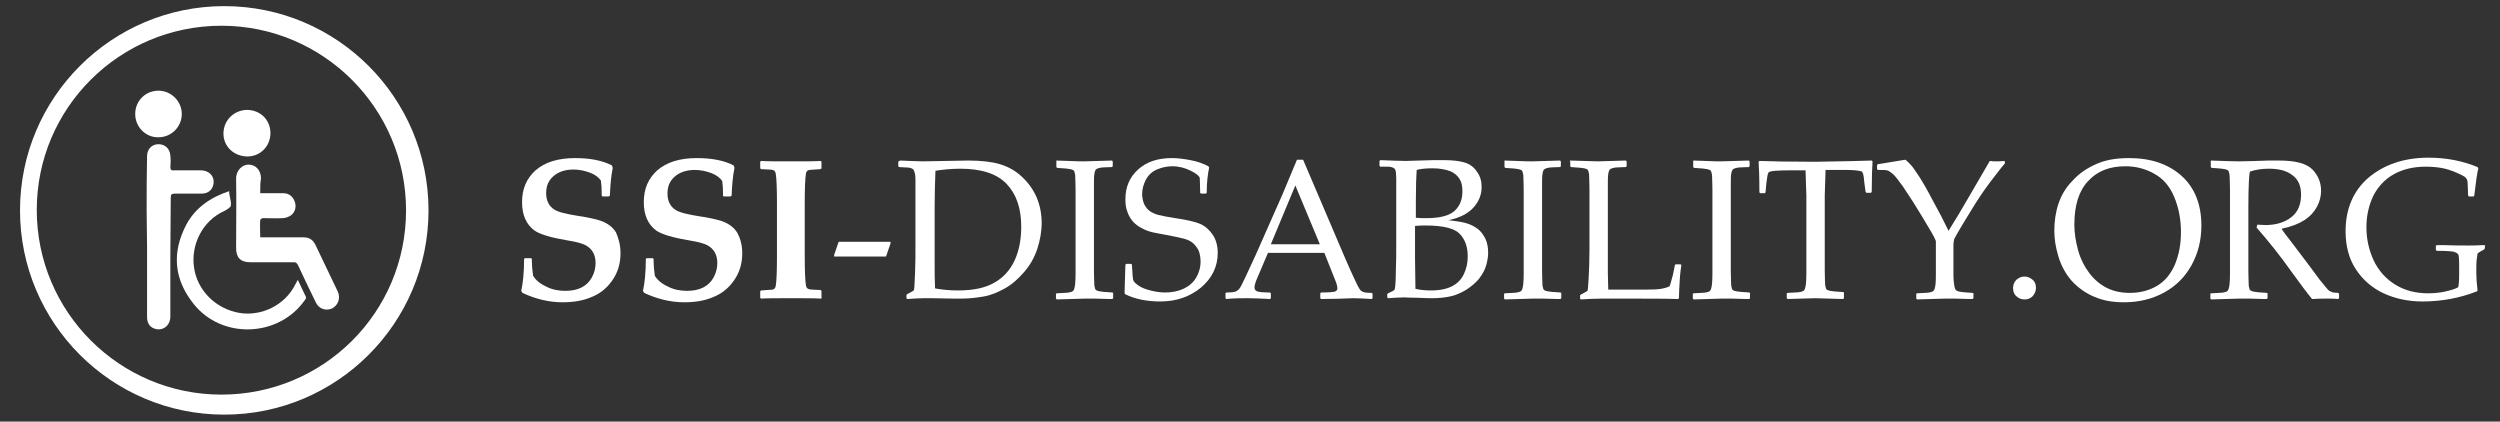 <?xml version="1.0" encoding="utf-8"?>
<!-- Generator: Adobe Illustrator 19.0.0, SVG Export Plug-In . SVG Version: 6.00 Build 0)  -->
<svg version="1.1" id="Layer_1" xmlns="http://www.w3.org/2000/svg" xmlns:xlink="http://www.w3.org/1999/xlink" x="0px" y="0px"
	 viewBox="0 0 612 103.2" style="enable-background:new 0 0 612 103.2;" xml:space="preserve">
<rect x="0" y="0" width="612" height="103.2" fill="#333333" stroke="none"/>
<style type="text/css">
	.st0{fill:#FFFFFF;}
</style>
<path id="XMLID_34_" class="st0" d="M54.9,1.5c-27.6,0-50,22.4-50,50c0,27.6,22.4,50,50,50s50-22.4,50-50
	C104.9,23.9,82.5,1.5,54.9,1.5z M54.2,96.6c-24.9,0-45.2-20.2-45.2-45.2S29.3,6.3,54.2,6.3s45.2,20.2,45.2,45.2S79.2,96.6,54.2,96.6
	z"/>
<g id="XMLID_150_">
	<path id="XMLID_101_" class="st0" d="M63.7,47.3c2,0,3.8,0,5.7,0c1.4,0,2.4,0.9,2.8,2.2c0.4,1.2,0,2.6-1.1,3.3
		c-0.5,0.3-1.2,0.6-1.9,0.6c-1.6,0.1-3.2,0-4.8,0c-0.3,0-0.7,0.3-0.7,0.5c-0.1,1.3,0,2.7,0,4.2c0.5,0,0.8,0,1.2,0c3.1,0,6.2,0,9.4,0
		c1.4,0,2.3,0.6,2.9,1.8c1.8,3.8,3.7,7.7,5.5,11.5c0.7,1.6,0.1,3.3-1.4,4.1c-1.5,0.7-3.3,0.1-4-1.5c-1.5-3-2.9-6-4.3-9
		c-0.3-0.6-0.6-0.9-1.3-0.8c-3.5,0-6.9,0-10.4,0c-2.4,0-3.5-1.1-3.5-3.5c0-5.7,0.1-11.3,0-17c0-2.1,1.6-3.4,3-3.4
		c1.8,0,3,1.3,3.1,3.3C63.7,44.7,63.7,45.9,63.7,47.3z"/>
	<path id="XMLID_100_" class="st0" d="M41.7,63c0,4.8,0,9.7,0,14.5c0,2.3-2,3.7-4,2.9C36.6,80,36,79,36,77.6c0-5.7,0-11.4,0-17.1
		c0-2.9-0.1-5.9-0.1-8.8c0-4.5,0-9,0.1-13.5c0-1.7,1.2-2.9,2.8-2.9c1.6,0,2.8,1.1,2.9,2.8c0.1,0.9,0.1,1.8,0,2.7
		c0,0.7,0.2,1,0.9,0.9c2.2,0,4.4,0,6.6,0c1.7,0,3,1.1,3.1,2.6c0.1,1.8-1.1,3.1-2.9,3.1c-2.2,0-4.4,0-6.6,0c-0.8,0-1,0.2-1,1
		C41.8,53.3,41.7,58.2,41.7,63z"/>
	<path id="XMLID_99_" class="st0" d="M56.1,46.8c0,1.3,0.6,2.5,0.4,3.6c-0.1,0.4-1.1,1-1.5,1.2c-5.6,2.5-8.3,8.5-7.5,13.9
		c0.8,5.6,5.3,10.1,11.1,11.1c5.4,0.9,11.1-1.9,13.6-6.8c0.2-0.4,0.4-0.7,0.7-1.3c0.7,1.5,1.4,2.9,2,4.2c0.1,0.2-0.1,0.6-0.3,0.8
		c-6.4,9.1-20.3,9.6-27.2,0.9c-4.8-6-5.4-12.5-1.8-19.4C47.8,50.9,51.5,48.3,56.1,46.8z"/>
	<path id="XMLID_98_" class="st0" d="M66.2,32.6c0,3.2-2.5,5.7-5.6,5.7c-3.3,0-5.9-2.4-5.9-5.6c0-3.2,2.5-5.7,5.7-5.8
		C63.7,26.9,66.2,29.3,66.2,32.6z"/>
	<path id="XMLID_97_" class="st0" d="M33.1,27.9c0-3.2,2.5-5.7,5.7-5.7c3.1,0,5.7,2.6,5.7,5.7c0,3.1-2.5,5.7-5.7,5.7
		C35.7,33.7,33.1,31.1,33.1,27.9z"/>
</g>
<path id="XMLID_259_" class="st0" d="M151.9,62c0,2.6-0.7,4.9-2.2,6.9c-1.3,1.8-3,3.1-5.1,3.9c-1.9,0.8-4.2,1.2-6.9,1.2
	c-3.3,0-6.6-0.8-9.8-2.3l-0.3-0.5c0.4-1.8,0.7-4.4,0.7-7.8l0.2-0.2h1.5l0.2,0.2V64c0,0.9,0.1,2.1,0.3,3.5c0.6,1,1.6,1.9,3.1,2.6
	c1.5,0.8,3.1,1.1,4.8,1.1c3.1,0,5.3-1.1,6.5-3.3c0.6-1.1,0.9-2.3,0.9-3.5c0-2-0.8-3.5-2.5-4.4c-0.8-0.4-2.2-0.8-4.1-1.1
	c-4.2-0.7-7-1.5-8.4-2.5c-2-1.5-3-3.8-3-6.9c0-3.3,1.1-5.8,3.3-7.8c2.3-2,5.5-3,9.7-3c3.7,0,6.7,0.6,9,1.8l0.2,0.6
	c-0.4,1.9-0.6,4.2-0.7,6.8l-0.3,0.2h-1.5l-0.2-0.2c0-1.9-0.1-3.1-0.2-3.7c-0.5-0.7-1.3-1.4-2.6-1.9c-1.3-0.5-2.7-0.8-4.1-0.8
	c-2.1,0-3.8,0.6-5,1.7c-1.2,1.1-1.7,2.4-1.7,4.1c0,1.8,0.7,3.2,2,4c0.9,0.6,2.9,1.1,6.1,1.6c0.3,0,1.3,0.2,2.8,0.5
	c0.9,0.2,1.8,0.4,2.6,0.7c1.6,0.6,2.8,1.5,3.6,2.8C151.4,58.3,151.9,59.9,151.9,62z"/>
<path id="XMLID_253_" class="st0" d="M181.7,62c0,2.6-0.7,4.9-2.2,6.9c-1.3,1.8-3,3.1-5.1,3.9c-1.9,0.8-4.2,1.2-6.9,1.2
	c-3.3,0-6.6-0.8-9.8-2.3l-0.3-0.5c0.4-1.8,0.7-4.4,0.7-7.8l0.2-0.2h1.5l0.2,0.2V64c0,0.9,0.1,2.1,0.3,3.5c0.6,1,1.6,1.9,3.1,2.6
	c1.5,0.8,3.1,1.1,4.8,1.1c3.1,0,5.3-1.1,6.5-3.3c0.6-1.1,0.9-2.3,0.9-3.5c0-2-0.8-3.5-2.5-4.4c-0.8-0.4-2.2-0.8-4.1-1.1
	c-4.2-0.7-7-1.5-8.4-2.5c-2-1.5-3-3.8-3-6.9c0-3.3,1.1-5.8,3.3-7.8c2.3-2,5.5-3,9.7-3c3.7,0,6.7,0.6,9,1.8l0.2,0.6
	c-0.4,1.9-0.6,4.2-0.7,6.8l-0.3,0.2h-1.5L177,48c0-1.9-0.1-3.1-0.2-3.7c-0.5-0.7-1.3-1.4-2.6-1.9c-1.3-0.5-2.7-0.8-4.1-0.8
	c-2.1,0-3.8,0.6-5,1.7c-1.2,1.1-1.7,2.4-1.7,4.1c0,1.8,0.7,3.2,2,4c0.9,0.6,2.9,1.1,6.1,1.6c0.3,0,1.3,0.2,2.8,0.5
	c0.9,0.2,1.8,0.4,2.6,0.7c1.6,0.6,2.8,1.5,3.6,2.8C181.2,58.3,181.7,59.9,181.7,62z"/>
<path id="XMLID_247_" class="st0" d="M201.2,72.9l-0.2,0.2c-1.6-0.1-4-0.1-7.4-0.1c-3.3,0-5.7,0-7.3,0.1l-0.2-0.2v-1.6l0.2-0.2
	c1.6-0.1,2.5-0.2,2.8-0.2c0.5-0.1,0.7-0.4,0.8-0.9c0.2-1.1,0.3-3.6,0.3-7.4V49.9c0-3.8-0.1-6.2-0.3-7.4c-0.1-0.5-0.3-0.8-0.8-0.9
	c-0.2-0.1-1.2-0.1-2.8-0.2l-0.2-0.2v-1.6l0.2-0.2c1.5,0.1,4,0.1,7.3,0.1c3.3,0,5.8,0,7.3-0.1l0.2,0.2v1.6l-0.2,0.2
	c-1.6,0.1-2.5,0.2-2.8,0.2c-0.5,0.1-0.7,0.4-0.8,0.9c-0.2,1.1-0.3,3.6-0.3,7.4v12.6c0,3.8,0.1,6.2,0.3,7.4c0.1,0.5,0.3,0.8,0.8,0.9
	c0.2,0.1,1.2,0.1,2.8,0.2l0.2,0.2V72.9z"/>
<path id="XMLID_241_" class="st0" d="M204.2,62.7v-0.3l1.1-3.2h12.7v0.4l-1.1,3.2H204.2z"/>
<path id="XMLID_233_" class="st0" d="M220.1,39.5l0.2-0.2c2.7,0.1,4.6,0.2,5.6,0.2l11.1-0.2c3.2,0,5.8,0.3,7.8,0.9
	c2,0.6,3.8,1.6,5.4,3.1c1.6,1.5,2.8,3.2,3.6,5.1c0.8,1.9,1.2,4,1.2,6.2c0,2.1-0.4,4.3-1.1,6.4c-0.7,2.1-1.8,4-3.2,5.6s-2.9,3-4.7,4
	c-1.8,1-3.5,1.7-5.3,2c-1.8,0.3-3.6,0.5-5.4,0.5c-1.2,0-3.6,0-7-0.1c-1.1,0-1.9,0-2.2,0c-1.1,0-2.4,0.1-4,0.2l-0.2-0.2v-0.8l0.2-0.2
	c0.9-0.5,1.5-0.8,1.6-0.9c0.1-0.1,0.2-1.5,0.3-4.2c0.1-2.7,0.1-4.7,0.1-6.1v-8.7l0-5.4c0-1.2,0-2.1,0-2.9c0-0.7-0.1-1.3-0.2-1.6
	c-0.1-0.3-0.2-0.5-0.3-0.7c-0.1-0.1-0.3-0.2-0.5-0.3c-0.2-0.1-0.6-0.2-1.2-0.2l-1.8-0.1l-0.2-0.2V39.5z M228.9,70.6
	c1.6,0.3,3.5,0.5,5.6,0.5c3.7,0,6.7-0.6,8.9-1.9c2.2-1.2,3.9-3.1,5-5.5c1.1-2.4,1.6-5.2,1.6-8.2c0-4.5-1.2-8-3.6-10.5
	c-2.4-2.5-6.2-3.7-11.3-3.7c-2.1,0-4.2,0.2-6.1,0.5c-0.1,2.6-0.2,5.5-0.2,8.8v7.5l0,7C228.8,66.4,228.8,68.3,228.9,70.6z"/>
<path id="XMLID_227_" class="st0" d="M258.6,39.3l3,0.1c2,0.1,3.2,0.1,3.8,0.1c0.5,0,2.8-0.1,6.8-0.2l0.2,0.2v1.2l-0.2,0.2
	c-1.1,0-1.9,0.1-2.5,0.1c-0.6,0.1-1,0.2-1.3,0.4c-0.3,0.2-0.4,0.6-0.5,1.2c-0.1,0.6-0.1,1.5-0.1,2.7l0,5.5v11l0,4.6
	c0,1.8,0.1,3,0.1,3.5c0.1,0.5,0.2,0.9,0.3,1c0.2,0.2,0.4,0.3,0.9,0.4c0.4,0.1,1.5,0.2,3.2,0.3l0.2,0.1V73l-0.2,0.2
	c-0.1,0-1.5,0-4.2-0.1c-1.1,0-2,0-2.6,0c-0.5,0-2.8,0.1-6.8,0.2l-0.2-0.2v-1.2l0.2-0.1c1.5-0.1,2.5-0.1,3-0.2c0.5-0.1,0.8-0.2,1-0.4
	c0.2-0.2,0.3-0.5,0.4-1c0.1-0.5,0.2-1.6,0.2-3.3l0-5v-11l0-4.6c0-1.8-0.1-3-0.1-3.5c-0.1-0.5-0.2-0.9-0.3-1
	c-0.2-0.2-0.4-0.3-0.9-0.4c-0.4-0.1-1.5-0.2-3.2-0.3l-0.2-0.2v-1.2L258.6,39.3z"/>
<path id="XMLID_221_" class="st0" d="M275.5,64.8l0.2-0.2h1.2l0.2,0.2c0.1,2,0.2,3.3,0.3,3.7c0.1,0.5,0.6,0.9,1.3,1.4
	c0.7,0.5,1.7,0.9,2.9,1.2c1.2,0.3,2.4,0.5,3.6,0.5c1.7,0,3.2-0.3,4.5-0.9c1.3-0.6,2.4-1.5,3.1-2.7c0.7-1.2,1.1-2.5,1.1-4
	c0-1-0.2-2-0.5-2.7c-0.4-0.8-0.9-1.4-1.5-1.9c-0.6-0.5-1.4-0.8-2.2-1s-2.1-0.5-3.7-0.8c-1.6-0.3-2.8-0.5-3.7-0.7
	c-0.9-0.2-1.8-0.5-2.7-1c-0.9-0.4-1.6-1-2.2-1.6c-0.6-0.7-1.1-1.5-1.4-2.4c-0.4-1-0.5-2-0.5-3.1c0-3,1-5.4,3.1-7.3
	c2.1-1.9,4.8-2.8,8.3-2.8c1.4,0,2.9,0.2,4.5,0.5c1.6,0.3,3.1,0.8,4.4,1.5l0.2,0.3c-0.3,1.5-0.6,3.5-0.6,6.2l-0.2,0.2h-1.2l-0.2-0.2
	c0-1.9-0.1-3.1-0.1-3.6c-0.1-0.5-0.8-1.1-2.2-1.8c-1.4-0.7-2.9-1.1-4.5-1.1c-1.4,0-2.6,0.3-3.8,0.8c-1.2,0.5-2.1,1.4-2.7,2.5
	c-0.6,1.2-0.9,2.3-0.9,3.5c0,0.9,0.2,1.8,0.5,2.5c0.4,0.7,0.8,1.3,1.4,1.7c0.6,0.4,1.3,0.7,2,0.9c0.8,0.2,2.2,0.5,4.2,0.8
	c2.8,0.4,4.9,0.9,6.1,1.4c1.3,0.6,2.3,1.5,3.1,2.7c0.8,1.2,1.2,2.7,1.2,4.4c0,3.4-1.4,6.2-4.1,8.5c-2.8,2.3-6.1,3.4-10,3.4
	c-3.3,0-6.2-0.6-8.6-1.8l-0.1-0.3C275.3,70.8,275.4,68.4,275.5,64.8z"/>
<path id="XMLID_213_" class="st0" d="M300.2,73.2L300,73v-1.2l0.2-0.2c1.2,0,1.9-0.1,2.2-0.2c0.3-0.1,0.6-0.3,0.9-0.6
	c0.3-0.3,0.8-1.3,1.6-3l2.5-5.4l6.5-14.7c1.2-2.9,2.4-5.7,3.6-8.6h1.5l10.2,23.9l1.4,3.2c0.4,0.9,0.9,1.9,1.4,3
	c0.5,1.1,0.9,1.7,1.1,1.9c0.2,0.2,0.4,0.3,0.7,0.4c0.3,0.1,0.9,0.2,2,0.2l0.2,0.2V73l-0.2,0.2c-1.7-0.1-3.2-0.2-4.5-0.2
	c-2.6,0.1-5.3,0.2-7.9,0.2l-0.2-0.2v-1.2l0.2-0.2c1.8,0,2.9-0.1,3.3-0.2c0.4-0.1,0.7-0.4,0.7-0.8c0-0.3-0.1-0.8-0.3-1.4l-2.9-7.3
	h-13.8l-2.6,6.1c-0.5,1.1-0.7,1.9-0.7,2.4c0,0.4,0.2,0.7,0.6,0.9c0.4,0.2,1.5,0.3,3.2,0.3l0.2,0.2V73l-0.2,0.2
	c-2-0.1-3.8-0.2-5.4-0.2C303.8,73,302,73,300.2,73.2z M311.1,59.8h12l-6-14.4L311.1,59.8z"/>
<path id="XMLID_203_" class="st0" d="M337.9,40.8l-0.2-0.2v-1.2l0.2-0.2c2.7,0.1,4.8,0.2,6.3,0.2c0.6,0,2.8-0.1,6.6-0.2
	c1.2,0,2.1,0,2.7,0c2.1,0,3.8,0.2,5.1,0.6c1.3,0.4,2.3,1.2,3,2.3c0.8,1.1,1.1,2.3,1.1,3.7c0,1.8-0.6,3.4-1.9,4.9
	c-1.3,1.5-3.3,2.6-6.2,3.2c1.7,0.2,3.1,0.4,4.2,0.7c1.1,0.3,2.1,0.8,2.9,1.4c0.8,0.6,1.4,1.4,1.9,2.4c0.5,1,0.7,2.2,0.7,3.5
	c0,1-0.2,2.1-0.5,3.1c-0.3,1.1-0.9,2.1-1.7,3.2c-0.8,1-1.9,1.9-3.1,2.7c-1.2,0.7-2.4,1.3-3.7,1.6c-1.3,0.3-2.8,0.5-4.7,0.5
	c-0.4,0-1.5,0-3.4-0.1c-2.1,0-3.3-0.1-3.4-0.1c-1.1,0-2.4,0.1-4,0.2l-0.2-0.2v-0.8l0.2-0.2c0.9-0.4,1.5-0.7,1.6-0.9
	c0.1-0.2,0.3-1.6,0.3-4.2c0.1-2.7,0.1-4.7,0.1-6.1v-8.7l0-5.4c0-1.2,0-2.1,0-2.9c0-0.7-0.1-1.3-0.1-1.6c-0.1-0.3-0.1-0.5-0.3-0.7
	c-0.1-0.1-0.3-0.2-0.5-0.3c-0.2-0.1-0.6-0.2-1.2-0.2L337.9,40.8z M346.5,53.3c0.8,0.1,1.7,0.1,2.7,0.1c3.3,0,5.6-0.6,6.9-1.8
	c1.3-1.2,1.9-2.8,1.9-4.8c0-1.2-0.2-2.2-0.7-3c-0.5-0.8-1.3-1.5-2.3-1.9c-1.1-0.4-2.5-0.7-4.3-0.7c-1.5,0-2.8,0.1-3.9,0.4
	c-0.1,1.4-0.2,3.9-0.2,7.5V53.3z M346.5,70.7c1.2,0.3,2.5,0.4,3.8,0.4c2.3,0,4-0.4,5.3-1.1c1.3-0.7,2.2-1.7,2.8-3
	c0.6-1.3,0.9-2.7,0.9-4.2c0-2.3-0.6-4.1-1.9-5.5c-1.3-1.4-4.1-2.1-8.4-2.1c-0.7,0-1.6,0-2.6,0.1v8.1L346.5,70.7z"/>
<path id="XMLID_197_" class="st0" d="M368.3,39.3l3,0.1c2,0.1,3.2,0.1,3.8,0.1c0.5,0,2.8-0.1,6.8-0.2l0.2,0.2v1.2l-0.2,0.2
	c-1.1,0-1.9,0.1-2.5,0.1c-0.6,0.1-1,0.2-1.3,0.4c-0.3,0.2-0.4,0.6-0.5,1.2c-0.1,0.6-0.1,1.5-0.1,2.7l0,5.5v11l0,4.6
	c0,1.8,0.1,3,0.1,3.5c0.1,0.5,0.2,0.9,0.3,1c0.2,0.2,0.4,0.3,0.9,0.4c0.4,0.1,1.5,0.2,3.2,0.3l0.2,0.1V73l-0.2,0.2
	c-0.1,0-1.5,0-4.2-0.1c-1.1,0-2,0-2.6,0c-0.5,0-2.8,0.1-6.8,0.2l-0.2-0.2v-1.2l0.2-0.1c1.5-0.1,2.5-0.1,3-0.2c0.5-0.1,0.8-0.2,1-0.4
	c0.2-0.2,0.3-0.5,0.4-1c0.1-0.5,0.2-1.6,0.2-3.3l0-5v-11l0-4.6c0-1.8-0.1-3-0.1-3.5c-0.1-0.5-0.2-0.9-0.3-1
	c-0.2-0.2-0.4-0.3-0.9-0.4c-0.4-0.1-1.5-0.2-3.2-0.3l-0.2-0.2v-1.2L368.3,39.3z"/>
<path id="XMLID_191_" class="st0" d="M384.2,39.5l0.2-0.2c3.9,0.1,6.2,0.2,6.8,0.2c0.5,0,2.8-0.1,6.8-0.2l0.2,0.2v1.2l-0.2,0.2
	c-1.1,0-1.9,0.1-2.5,0.1c-0.6,0.1-1,0.2-1.3,0.4c-0.3,0.2-0.4,0.6-0.5,1.2c-0.1,0.6-0.1,1.5-0.1,2.7l0,5.5v10.5c0,2.6,0,4.5,0,5.5
	l0.1,4.1h4.9c3.9,0,6.3,0,7.3-0.1c1-0.1,1.9-0.3,2.8-0.7c0.2-0.4,0.4-1.3,0.8-2.7c0.3-1.4,0.5-2.3,0.5-2.5l0.2-0.2h1.2l0.2,0.2
	c-0.1,0.6-0.3,1.9-0.4,3.7c-0.1,1.8-0.2,3.3-0.2,4.4l-0.2,0.2c-3-0.1-7-0.1-11.9-0.1l-7,0c-1.6,0-3.2,0.1-4.9,0.2l-0.2-0.2v-0.8
	l0.2-0.2c1-0.5,1.5-0.8,1.6-0.9c0.1-0.1,0.2-1.1,0.3-3.1c0.1-1.9,0.2-4.3,0.2-7V50.7l0-4.6c0-1.8-0.1-3-0.1-3.5
	c-0.1-0.5-0.2-0.9-0.3-1c-0.2-0.2-0.4-0.3-0.9-0.4c-0.4-0.1-1.5-0.2-3.2-0.3l-0.2-0.2V39.5z"/>
<path id="XMLID_185_" class="st0" d="M414.5,39.3l3,0.1c2,0.1,3.2,0.1,3.8,0.1c0.5,0,2.8-0.1,6.8-0.2l0.2,0.2v1.2l-0.2,0.2
	c-1.1,0-1.9,0.1-2.5,0.1c-0.6,0.1-1,0.2-1.3,0.4c-0.3,0.2-0.4,0.6-0.5,1.2c-0.1,0.6-0.1,1.5-0.1,2.7l0,5.5v11l0,4.6
	c0,1.8,0.1,3,0.1,3.5c0.1,0.5,0.2,0.9,0.3,1c0.2,0.2,0.4,0.3,0.9,0.4c0.4,0.1,1.5,0.2,3.2,0.3l0.2,0.1V73l-0.2,0.2
	c-0.1,0-1.5,0-4.2-0.1c-1.1,0-2,0-2.6,0c-0.5,0-2.8,0.1-6.8,0.2l-0.2-0.2v-1.2l0.2-0.1c1.5-0.1,2.5-0.1,3-0.2c0.5-0.1,0.8-0.2,1-0.4
	c0.2-0.2,0.3-0.5,0.4-1c0.1-0.5,0.2-1.6,0.2-3.3l0-5v-11l0-4.6c0-1.8-0.1-3-0.1-3.5c-0.1-0.5-0.2-0.9-0.3-1
	c-0.2-0.2-0.4-0.3-0.9-0.4c-0.4-0.1-1.5-0.2-3.2-0.3l-0.2-0.2v-1.2L414.5,39.3z"/>
<path id="XMLID_179_" class="st0" d="M458.2,39.3l0.2,0.2c-0.1,1.4-0.2,3.9-0.2,7.5l-0.2,0.2h-1.1l-0.2-0.2l-0.3-2.2
	c-0.1-1.2-0.2-1.9-0.3-2.2c-0.1-0.3-0.2-0.5-0.3-0.6c-0.2-0.1-0.7-0.2-1.5-0.3c-0.9-0.1-1.8-0.1-2.9-0.1h-4.5
	c-0.1,3.6-0.2,5.7-0.2,6.2v13.9l0,4.6c0,1.8,0.1,3,0.1,3.5c0.1,0.5,0.2,0.9,0.3,1c0.2,0.2,0.4,0.3,0.9,0.4c0.4,0.1,1.5,0.2,3.2,0.3
	l0.2,0.1V73l-0.2,0.2c-4.1-0.1-6.3-0.2-6.8-0.2c-0.5,0-2.8,0.1-6.8,0.2l-0.2-0.2v-1.2l0.2-0.1c1.5-0.1,2.5-0.1,3-0.2
	c0.5-0.1,0.8-0.2,1-0.4c0.2-0.2,0.3-0.5,0.4-1c0.1-0.5,0.2-1.6,0.2-3.3l0-5V47.9c0-0.3-0.1-2.3-0.2-6.2h-3.5c-1.5,0-2.7,0-3.8,0.1
	c-1.1,0.1-1.7,0.2-1.8,0.5c-0.2,0.3-0.3,1.1-0.5,2.6l-0.2,2.2l-0.2,0.2h-1.1l-0.2-0.2c0-3.8-0.1-6.3-0.2-7.5l0.2-0.2
	c2.8,0.1,7.4,0.2,13.8,0.2C451,39.5,455.6,39.4,458.2,39.3z"/>
<path id="XMLID_173_" class="st0" d="M459.7,41.6l-0.2-0.2v-1l0.2-0.2l6.7-1.1c0.5,0.3,0.9,0.8,1.4,1.3c0.5,0.5,1.1,1.5,2,2.8
	c0.9,1.4,2,3.3,3.3,5.8c1.4,2.5,2.7,5,3.9,7.5l2.4-3.9l2.7-4.6l5-8.6c0.6,0.1,1.2,0.1,1.8,0.1c0.4,0,0.9,0,1.7-0.1l0.2,0.2V40
	c-0.8,0.9-2,2.5-3.7,4.7c-1.7,2.3-2.9,4.1-3.7,5.4c-0.8,1.3-1.8,2.9-3,4.9c-1.2,2-1.8,3.1-2,3.5c-0.1,0.4-0.2,0.9-0.2,1.4v3.5l0,3.6
	c0,1.4,0.1,2.3,0.2,2.9c0.1,0.5,0.2,0.9,0.4,1.1c0.2,0.2,0.4,0.3,0.9,0.4c0.4,0.1,1.5,0.2,3.2,0.3l0.2,0.1V73l-0.2,0.2
	c-0.1,0-1.5,0-4.2-0.1c-1.1,0-2,0-2.6,0c-0.5,0-2.8,0.1-6.8,0.2l-0.2-0.2v-1.2l0.2-0.1c1.5-0.1,2.5-0.1,3-0.2c0.5-0.1,0.8-0.2,1-0.4
	c0.2-0.2,0.3-0.4,0.4-0.9c0.1-0.4,0.2-1.3,0.2-2.7l0-4.1v-4.5c-0.3-0.9-1.5-2.9-3.5-6.2l-2.1-3.4c-0.7-1.1-1.5-2.3-2.5-3.8
	c-1-1.4-1.8-2.4-2.3-2.9c-0.6-0.5-1-0.8-1.3-0.9C461.9,41.6,461.1,41.6,459.7,41.6z"/>
<path id="XMLID_171_" class="st0" d="M495.6,67.7c0.8,0,1.4,0.3,2,0.8c0.6,0.5,0.8,1.2,0.8,2c0,0.8-0.3,1.4-0.8,2
	c-0.6,0.6-1.2,0.8-2,0.8c-0.8,0-1.5-0.3-2-0.8c-0.6-0.5-0.8-1.2-0.8-2c0-0.8,0.3-1.5,0.8-2C494.2,68,494.8,67.7,495.6,67.7z"/>
<path id="XMLID_163_" class="st0" d="M502.9,56.6c0-2.4,0.3-4.6,1-6.7c0.7-2.1,1.8-4,3.5-5.7c1.6-1.8,3.6-3.1,5.9-4.1
	c2.3-1,4.9-1.4,7.9-1.4c5.4,0,9.7,1.5,12.9,4.4c3.2,2.9,4.8,7,4.8,12.1c0,3.6-0.8,6.8-2.4,9.7c-1.6,2.9-3.8,5.1-6.7,6.7
	c-2.9,1.6-6.2,2.4-9.9,2.4c-2.6,0-5-0.4-7.1-1.3c-2.2-0.9-4-2.2-5.6-3.9c-1.5-1.7-2.6-3.7-3.3-6C503.2,60.5,502.9,58.4,502.9,56.6z
	 M507.8,55c0,1.9,0.3,4,0.9,6.2c0.6,2.2,1.6,4.1,2.8,5.7c1.2,1.6,2.7,2.8,4.3,3.6c1.6,0.8,3.5,1.2,5.6,1.2c2.5,0,4.7-0.6,6.6-1.7
	c1.9-1.1,3.4-2.9,4.4-5.2c1-2.4,1.5-5,1.5-8c0-3.2-0.6-6.1-1.7-8.7c-1.1-2.6-2.8-4.5-4.9-5.6c-2.1-1.2-4.5-1.8-7-1.8
	c-3.9,0-6.9,1.2-9.1,3.6C508.9,46.7,507.8,50.3,507.8,55z"/>
<path id="XMLID_156_" class="st0" d="M541.1,39.5l0.2-0.2c2.9,0.1,5.2,0.2,6.8,0.2c1.8,0,4.2-0.1,7.3-0.2c1.1,0,1.9,0,2.5,0
	c4,0,6.7,0.7,8.2,2.2c1.4,1.5,2.1,3.2,2.1,5.2c0,1.3-0.3,2.6-1,3.9s-1.7,2.4-3.1,3.3c-1.4,0.9-3.2,1.6-5.6,2.1
	c0.4,0.6,1.2,1.7,2.4,3.2l3.4,4.5c1.1,1.5,2.3,3,3.5,4.7c1.3,1.6,2.1,2.6,2.4,2.8c0.4,0.2,0.7,0.3,0.9,0.4c0.3,0,0.7,0.1,1.3,0.1
	l0.2,0.2v1.1l-0.2,0.2c-0.8-0.1-1.7-0.1-2.7-0.1c-1.1,0-2.4,0-3.7,0.1c-1.1-1.3-2.8-3.6-5.2-6.9c-2.7-3.8-5.5-7.3-8.4-10.6l0.2-0.7
	c0.8,0,1.5,0.1,1.9,0.1c2.7,0,4.9-0.7,6.5-2c1.6-1.3,2.3-3.1,2.3-5.5c0-2.1-0.7-3.7-2.1-4.7c-1.4-1.1-3.3-1.6-5.7-1.6
	c-1.7,0-3.2,0.2-4.7,0.7c-0.2,0.3-0.4,3.3-0.4,8.9v11l0,4.6c0,1.8,0.1,3,0.1,3.5c0.1,0.5,0.2,0.9,0.3,1s0.4,0.3,0.9,0.4
	c0.4,0.1,1.5,0.2,3.2,0.3l0.2,0.1V73l-0.2,0.2c-0.1,0-1.5,0-4.2-0.1c-1.1,0-2,0-2.6,0c-0.5,0-2.8,0.1-6.8,0.2l-0.2-0.2v-1.2l0.2-0.1
	c1.5-0.1,2.5-0.1,3-0.2c0.5-0.1,0.8-0.2,1-0.4c0.2-0.2,0.3-0.5,0.4-1c0.1-0.5,0.2-1.6,0.2-3.3l0-5v-11l0-4.6c0-1.8-0.1-3-0.1-3.5
	c-0.1-0.5-0.2-0.9-0.3-1c-0.2-0.2-0.4-0.3-0.9-0.4c-0.4-0.1-1.5-0.2-3.2-0.3l-0.2-0.2V39.5z"/>
<path id="XMLID_149_" class="st0" d="M608.3,60v0.7l-0.1,0.3l-1.2,0.7c-0.3,0.2-0.5,0.3-0.5,0.4s-0.1,0.6-0.2,1.4
	c-0.1,0.8-0.1,1.9-0.1,3.1c0,1.4,0.1,2.9,0.3,4.5l-0.1,0.2c-4.3,1.7-8.8,2.5-13.4,2.5c-3.5,0-6.7-0.7-9.5-2
	c-2.8-1.3-5.1-3.3-6.8-5.9c-1.7-2.6-2.5-5.7-2.5-9.3c0-5.5,1.9-9.9,5.6-13.1c3.8-3.2,8.7-4.9,14.7-4.9c4.4,0,8.4,0.8,12,2.3l0.2,0.3
	c-0.3,1.1-0.6,3.3-1,6.7l-0.2,0.2h-1.1l-0.2-0.2l-0.1-2.5c0-0.8-0.1-1.3-0.2-1.5c-0.1-0.1-0.2-0.3-0.5-0.6c-0.3-0.2-1-0.6-2.2-1.1
	c-1.2-0.5-2.4-0.9-3.6-1.1c-1.2-0.2-2.5-0.3-3.8-0.3c-2.9,0-5.5,0.6-7.7,1.8c-2.2,1.2-3.9,3-5.1,5.3c-1.1,2.3-1.7,4.9-1.7,7.7
	c0,2.9,0.6,5.6,1.8,8.2c1.2,2.5,3,4.5,5.3,5.9c2.3,1.4,4.9,2.1,8,2.1c1.3,0,2.7-0.1,4-0.4c1.4-0.3,2.5-0.6,3.4-1.1
	c0.1-0.5,0.2-1.5,0.2-3.1v-2.6c0-1.3-0.1-2-0.2-2.3c-0.2-0.3-0.6-0.5-1.2-0.7c-0.6-0.1-2-0.2-4.1-0.2l-0.2-0.2v-1l0.2-0.2l1.5,0
	c2.5,0.1,4.5,0.1,6.1,0.1c0.9,0,2.2,0,4-0.1L608.3,60z"/>
</svg>
